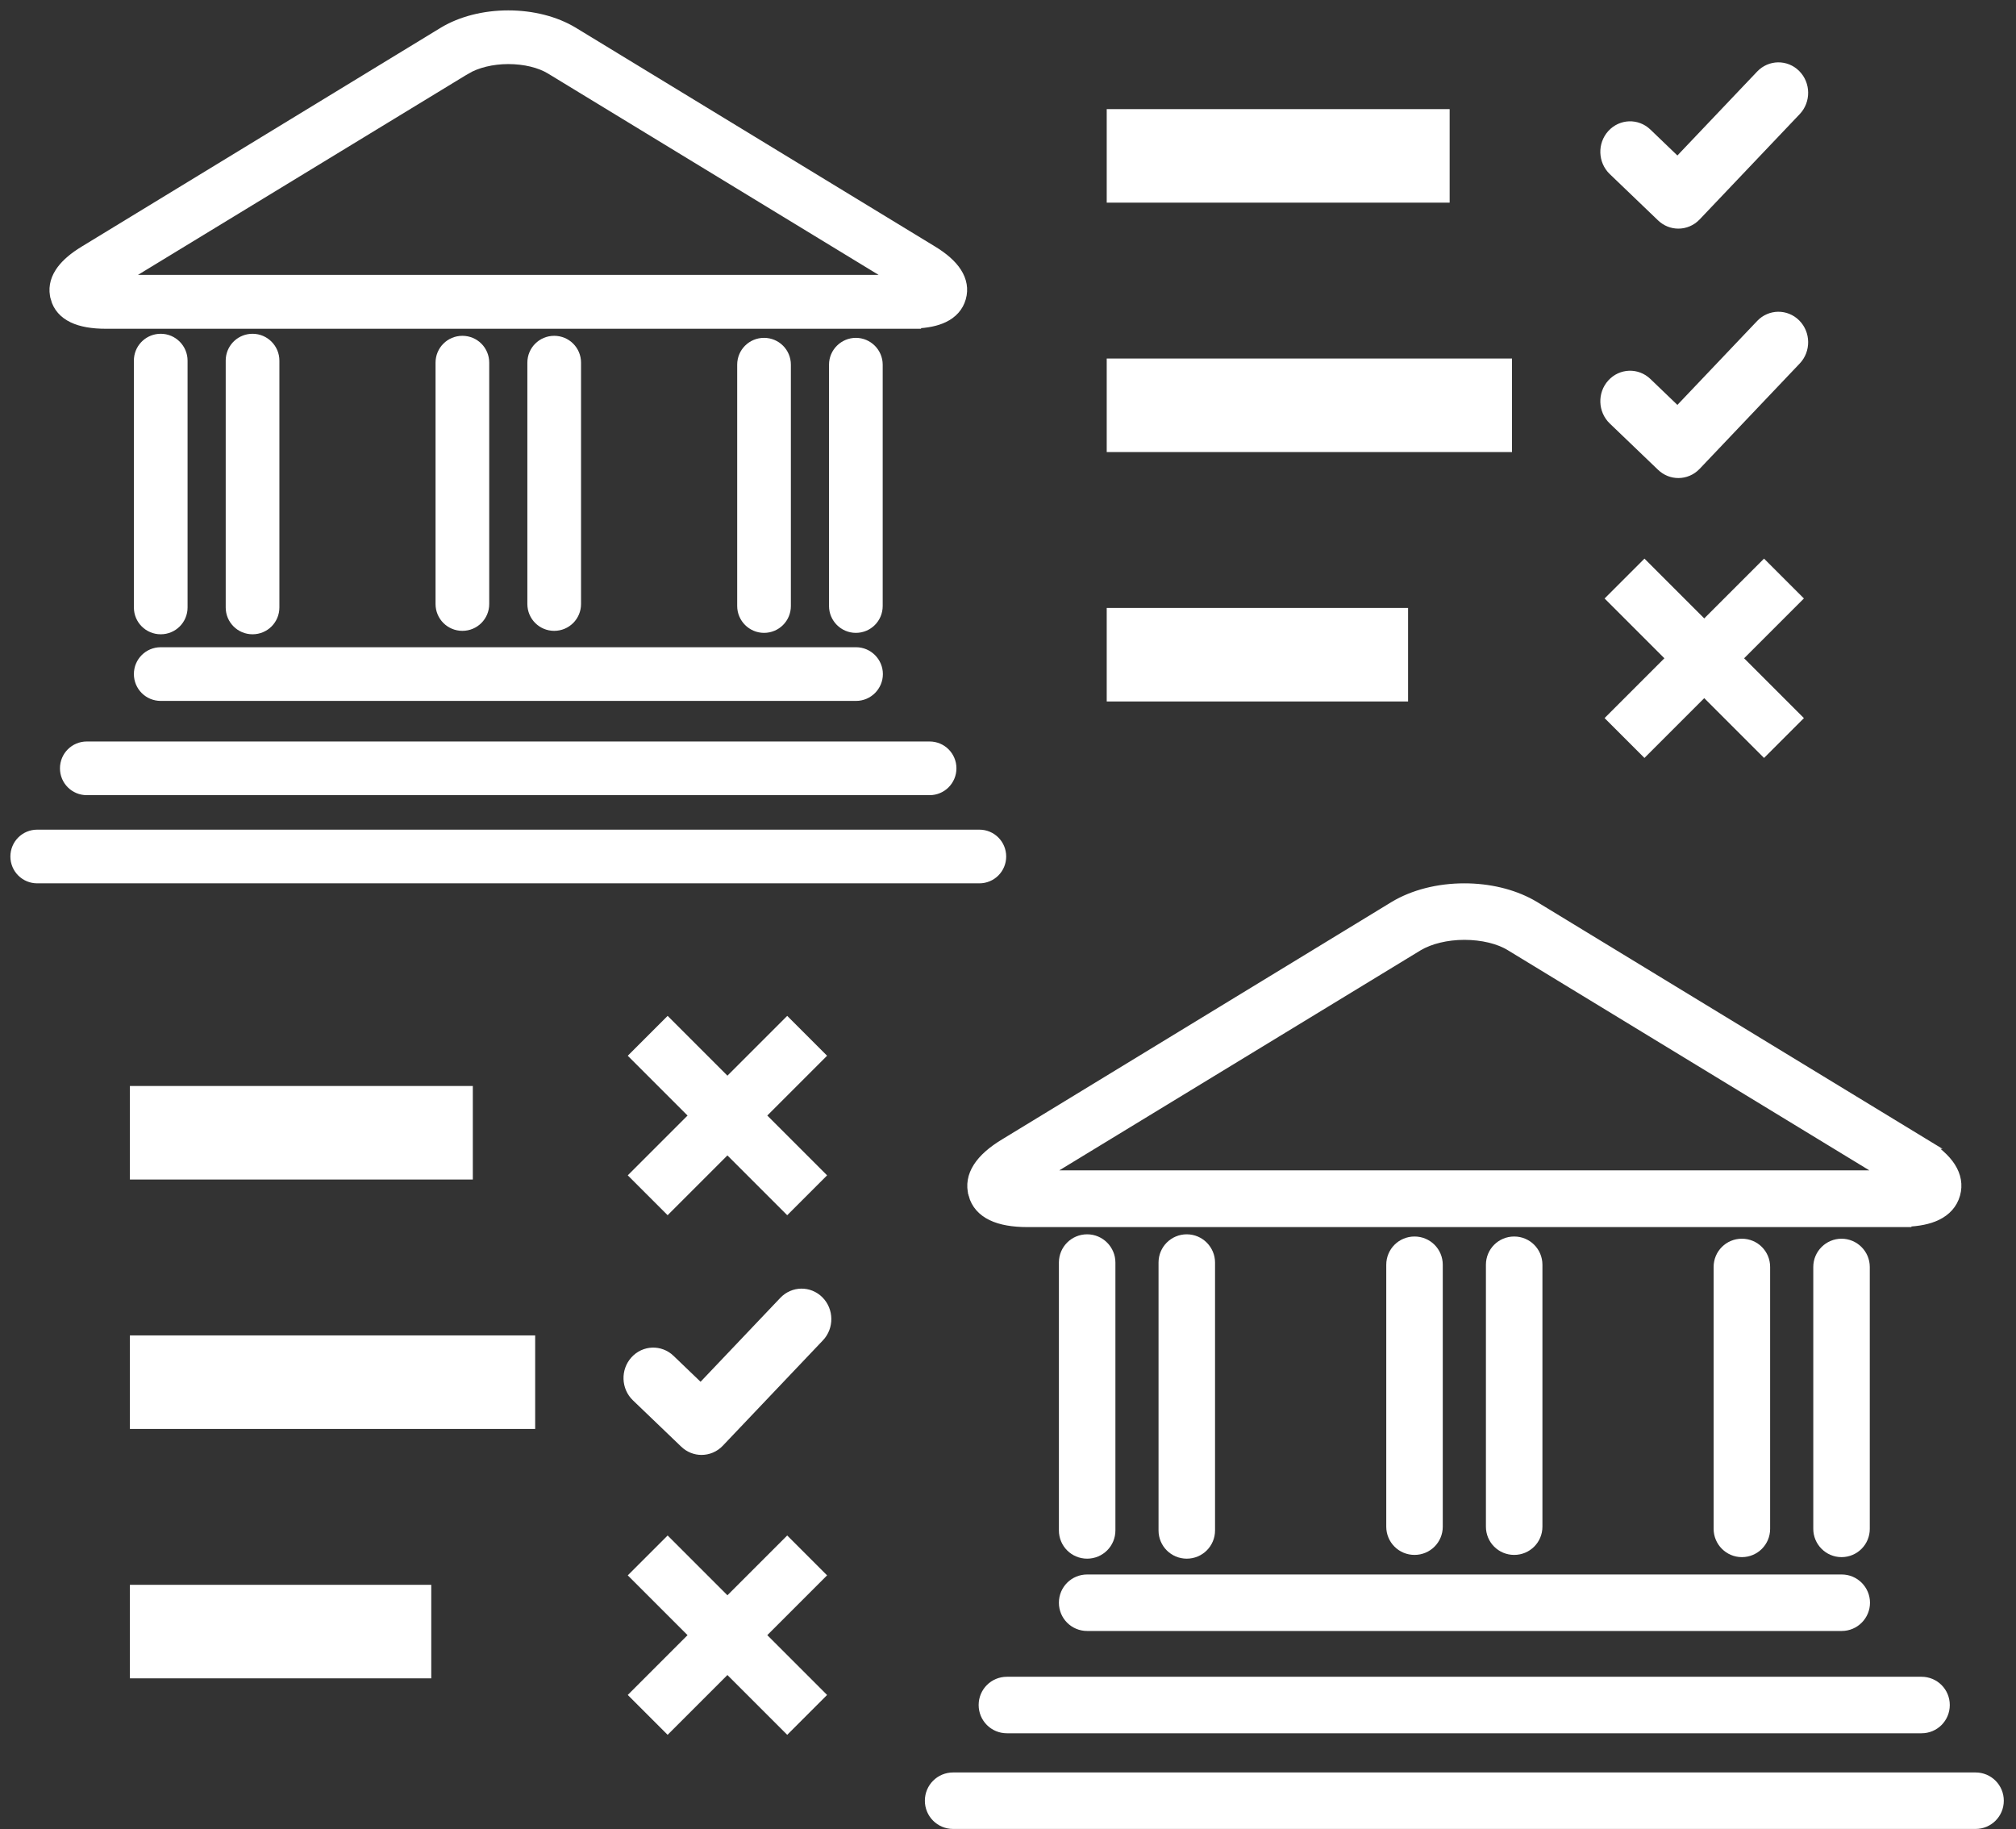 <svg width="97" height="88" viewBox="0 0 97 88" fill="none" xmlns="http://www.w3.org/2000/svg">
<rect x="0" y="0" width="97" height="88" fill="#333333" stroke="none"/>
<path d="M70.457 42.75C71.636 42.75 72.757 43.019 73.655 43.512L73.831 43.613L73.832 43.614L92.575 55.026H92.574C93.153 55.376 93.586 55.753 93.845 56.158C94.109 56.571 94.192 57.014 94.064 57.462C93.936 57.916 93.629 58.252 93.18 58.469C92.793 58.655 92.301 58.752 91.718 58.773V58.789H49.444C48.746 58.789 48.166 58.692 47.725 58.48C47.275 58.263 46.97 57.925 46.848 57.469L46.849 57.468C46.723 57.021 46.803 56.581 47.067 56.169C47.326 55.764 47.759 55.387 48.338 55.037L67.081 43.614L67.082 43.613C68.007 43.056 69.199 42.75 70.457 42.75ZM70.457 44.969C69.601 44.969 68.788 45.172 68.231 45.504L50.076 56.56H90.836L72.681 45.505L72.68 45.504C72.126 45.163 71.316 44.969 70.457 44.969Z" fill="white" stroke="white" stroke-width="0.5"/>
<path d="M52.309 59.636C52.926 59.636 53.418 60.143 53.418 60.745V73.632C53.418 74.247 52.924 74.741 52.309 74.742C51.693 74.742 51.199 74.248 51.199 73.632V60.745C51.199 60.13 51.693 59.636 52.309 59.636Z" fill="white" stroke="white" stroke-width="0.5"/>
<path d="M57.102 59.636C57.72 59.636 58.212 60.143 58.212 60.745V73.632C58.212 74.247 57.718 74.741 57.102 74.742C56.487 74.742 55.993 74.248 55.993 73.632V60.745C55.993 60.13 56.487 59.636 57.102 59.636Z" fill="white" stroke="white" stroke-width="0.5"/>
<path d="M68.06 59.742C68.675 59.742 69.169 60.236 69.169 60.852V73.452C69.169 74.067 68.675 74.561 68.06 74.561C67.444 74.561 66.95 74.067 66.95 73.452V60.852C66.95 60.236 67.444 59.742 68.06 59.742Z" fill="white" stroke="white" stroke-width="0.5"/>
<path d="M72.855 59.742C73.47 59.742 73.964 60.236 73.964 60.852V73.452C73.964 74.067 73.47 74.561 72.855 74.561C72.239 74.561 71.745 74.067 71.745 73.452V60.852C71.745 60.236 72.239 59.742 72.855 59.742Z" fill="white" stroke="white" stroke-width="0.5"/>
<path d="M83.811 59.848C84.426 59.848 84.92 60.342 84.92 60.958V73.558C84.92 74.173 84.426 74.667 83.811 74.668C83.193 74.668 82.701 74.161 82.701 73.558V60.958C82.701 60.342 83.195 59.848 83.811 59.848Z" fill="white" stroke="white" stroke-width="0.5"/>
<path d="M88.606 59.848C89.208 59.848 89.715 60.34 89.715 60.958V73.558C89.715 74.173 89.221 74.667 88.606 74.668C87.988 74.668 87.496 74.161 87.496 73.558V60.958C87.496 60.34 88.003 59.848 88.606 59.848Z" fill="white" stroke="white" stroke-width="0.5"/>
<path d="M88.615 76.003C89.233 76.003 89.725 76.509 89.725 77.112C89.725 77.715 89.233 78.221 88.615 78.221H52.309C51.693 78.221 51.199 77.727 51.199 77.112C51.199 76.497 51.693 76.003 52.309 76.003H88.615Z" fill="white" stroke="white" stroke-width="0.5"/>
<path d="M92.455 80.924C93.07 80.924 93.564 81.418 93.564 82.033C93.564 82.649 93.07 83.143 92.455 83.143H48.447C47.832 83.143 47.338 82.649 47.338 82.033C47.338 81.418 47.832 80.924 48.447 80.924H92.455Z" fill="white" stroke="white" stroke-width="0.5"/>
<path d="M95.054 85.528C95.669 85.528 96.163 86.022 96.163 86.637C96.163 87.252 95.669 87.746 95.054 87.746H45.859C45.244 87.746 44.75 87.252 44.75 86.637C44.75 86.022 45.244 85.528 45.859 85.528H95.054Z" fill="white" stroke="white" stroke-width="0.5"/>
<path d="M24.456 0.75C25.618 0.75 26.72 1.032 27.576 1.548L27.577 1.549L44.845 12.065C45.38 12.388 45.784 12.737 46.025 13.114C46.271 13.499 46.348 13.912 46.228 14.331C46.108 14.756 45.821 15.07 45.403 15.271C45.048 15.442 44.598 15.532 44.068 15.553V15.568H5.095C4.451 15.568 3.913 15.479 3.502 15.281C3.083 15.079 2.798 14.764 2.684 14.337L2.685 14.336C2.567 13.918 2.643 13.508 2.888 13.124C3.099 12.794 3.434 12.486 3.873 12.197L4.067 12.074L21.335 1.549L21.336 1.548C22.192 1.032 23.294 0.75 24.456 0.75ZM24.456 2.833C23.67 2.833 22.925 3.022 22.415 3.326L22.414 3.325L5.747 13.476H43.166L26.496 3.324C25.989 3.013 25.246 2.833 24.456 2.833Z" fill="white" stroke="white" stroke-width="0.5"/>
<path d="M7.734 16.309C8.314 16.309 8.775 16.785 8.775 17.351V29.225C8.775 29.803 8.312 30.267 7.734 30.267C7.156 30.267 6.692 29.803 6.692 29.225V17.351L6.697 17.244C6.75 16.717 7.193 16.309 7.734 16.309Z" fill="white" stroke="white" stroke-width="0.5"/>
<path d="M12.152 16.309C12.732 16.309 13.193 16.785 13.193 17.351V29.225C13.193 29.803 12.73 30.267 12.152 30.267C11.574 30.267 11.11 29.803 11.11 29.225V17.351L11.115 17.244C11.168 16.717 11.61 16.309 12.152 16.309Z" fill="white" stroke="white" stroke-width="0.5"/>
<path d="M22.248 16.407C22.826 16.407 23.289 16.872 23.289 17.449V29.06C23.289 29.637 22.826 30.101 22.248 30.102C21.67 30.102 21.206 29.637 21.206 29.06V17.449C21.206 16.871 21.67 16.407 22.248 16.407Z" fill="white" stroke="white" stroke-width="0.5"/>
<path d="M26.666 16.407C27.244 16.407 27.707 16.872 27.707 17.449V29.06C27.707 29.637 27.244 30.101 26.666 30.102C26.088 30.102 25.624 29.637 25.624 29.06V17.449C25.624 16.871 26.088 16.407 26.666 16.407Z" fill="white" stroke="white" stroke-width="0.5"/>
<path d="M36.762 16.505C37.339 16.505 37.803 16.969 37.803 17.547V29.157C37.803 29.735 37.339 30.199 36.762 30.199C36.182 30.199 35.72 29.723 35.72 29.157V17.547C35.72 16.969 36.184 16.505 36.762 16.505Z" fill="white" stroke="white" stroke-width="0.5"/>
<path d="M41.18 16.505C41.746 16.505 42.221 16.967 42.221 17.547V29.157C42.221 29.735 41.757 30.199 41.18 30.199C40.6 30.199 40.138 29.723 40.138 29.157V17.547C40.138 16.967 40.614 16.505 41.18 16.505Z" fill="white" stroke="white" stroke-width="0.5"/>
<path d="M41.188 31.39C41.768 31.39 42.23 31.866 42.23 32.432C42.23 32.998 41.768 33.473 41.188 33.473H7.734C7.157 33.473 6.693 33.01 6.692 32.432C6.692 31.854 7.157 31.39 7.734 31.39H41.188Z" fill="white" stroke="white" stroke-width="0.5"/>
<path d="M44.727 35.925C45.304 35.925 45.769 36.389 45.769 36.967C45.768 37.544 45.304 38.008 44.727 38.008H4.177C3.599 38.008 3.135 37.544 3.135 36.967C3.135 36.389 3.599 35.925 4.177 35.925H44.727Z" fill="white" stroke="white" stroke-width="0.5"/>
<path d="M47.121 40.167C47.699 40.167 48.163 40.631 48.163 41.209C48.163 41.786 47.699 42.25 47.121 42.25H1.792C1.214 42.25 0.75 41.786 0.75 41.209C0.75 40.631 1.214 40.167 1.792 40.167H47.121Z" fill="white" stroke="white" stroke-width="0.5"/>
<path d="M72.375 17.625V21.375H53.625V17.625H72.375Z" fill="white" stroke="white" stroke-width="0.75"/>
<path d="M69.375 5.625V9.375H53.625V5.625H69.375Z" fill="white" stroke="white" stroke-width="0.75"/>
<path d="M67.375 29.625V33.375H53.625V29.625H67.375Z" fill="white" stroke="white" stroke-width="0.75"/>
<path d="M86.088 28.795L83.211 31.672L86.088 34.549L84.877 35.76L82 32.883L79.123 35.76L77.912 34.549L80.789 31.672L77.912 28.795L79.123 27.584L82 30.461L84.877 27.584L86.088 28.795Z" fill="white" stroke="white"/>
<path d="M84.908 3.787C85.266 3.411 85.848 3.403 86.215 3.77C86.588 4.143 86.596 4.762 86.231 5.146L81.416 10.213C81.233 10.405 80.993 10.5 80.754 10.5C80.529 10.5 80.304 10.416 80.124 10.243L77.799 8.013C77.419 7.648 77.398 7.03 77.755 6.639C78.106 6.254 78.688 6.235 79.061 6.593L80.362 7.842L80.725 8.19L81.07 7.826L84.908 3.787Z" fill="white" stroke="white"/>
<path d="M84.908 15.787C85.266 15.411 85.848 15.403 86.215 15.77C86.588 16.143 86.596 16.762 86.231 17.145L81.416 22.213C81.233 22.405 80.993 22.5 80.754 22.5C80.529 22.5 80.304 22.416 80.124 22.243L77.799 20.013C77.419 19.648 77.398 19.03 77.755 18.639C78.106 18.254 78.688 18.235 79.061 18.593L80.362 19.842L80.725 20.19L81.07 19.826L84.908 15.787Z" fill="white" stroke="white"/>
<path d="M25.375 64.625V68.375H6.625V64.625H25.375Z" fill="white" stroke="white" stroke-width="0.75"/>
<path d="M22.375 52.625V56.375H6.625V52.625H22.375Z" fill="white" stroke="white" stroke-width="0.75"/>
<path d="M20.375 76.625V80.375H6.625V76.625H20.375Z" fill="white" stroke="white" stroke-width="0.75"/>
<path d="M39.088 75.795L36.211 78.672L39.088 81.549L37.877 82.76L35 79.883L32.123 82.76L30.912 81.549L33.789 78.672L30.912 75.795L32.123 74.584L35 77.461L37.877 74.584L39.088 75.795Z" fill="white" stroke="white"/>
<path d="M39.088 50.795L36.211 53.672L39.088 56.549L37.877 57.76L35 54.883L32.123 57.76L30.912 56.549L33.789 53.672L30.912 50.795L32.123 49.584L35 52.461L37.877 49.584L39.088 50.795Z" fill="white" stroke="white"/>
<path d="M37.908 62.787C38.266 62.411 38.848 62.403 39.215 62.77C39.588 63.143 39.596 63.762 39.231 64.145L34.416 69.213C34.233 69.406 33.993 69.5 33.754 69.5C33.529 69.5 33.304 69.416 33.124 69.243L30.799 67.013C30.419 66.648 30.398 66.03 30.755 65.639C31.105 65.254 31.688 65.235 32.06 65.593L33.362 66.842L33.725 67.19L34.07 66.826L37.908 62.787Z" fill="white" stroke="white"/>
</svg>
